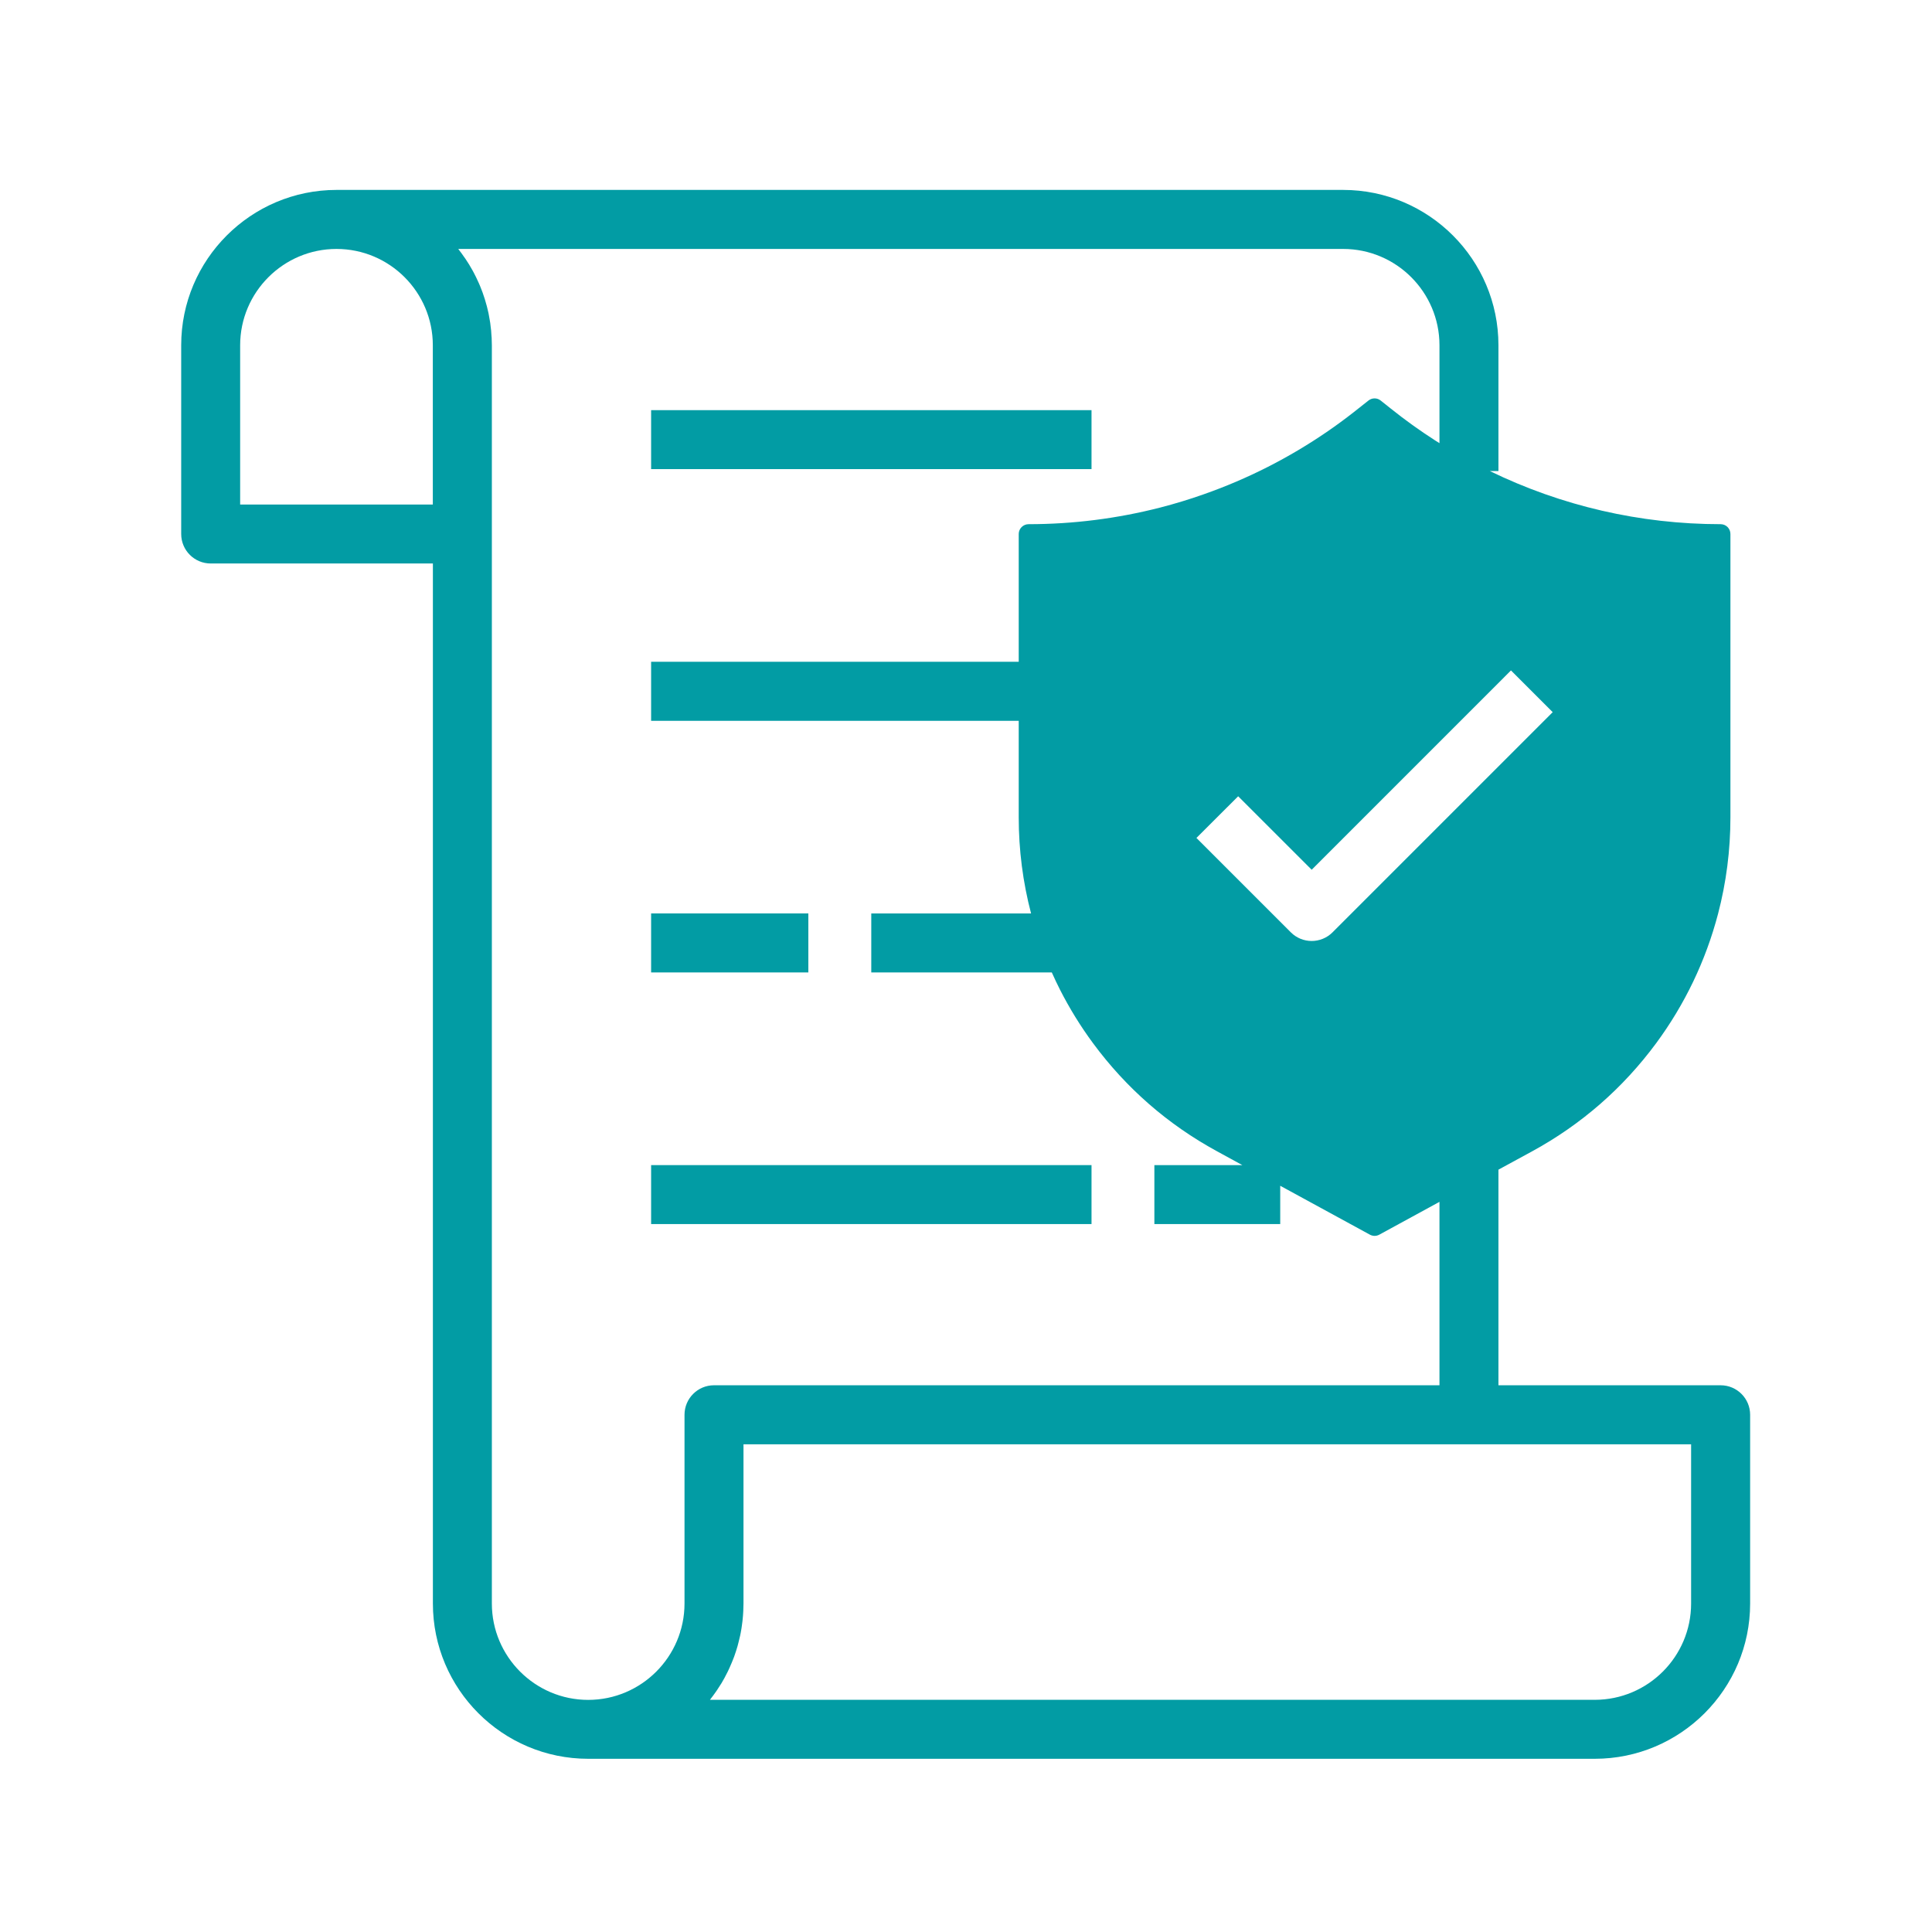 <svg xmlns="http://www.w3.org/2000/svg" xmlns:xlink="http://www.w3.org/1999/xlink" width="150" zoomAndPan="magnify" viewBox="0 0 112.5 112.5" height="150" preserveAspectRatio="xMidYMid meet" version="1.2"><g id="8670b5ffa8"><path style=" stroke:none;fill-rule:nonzero;fill:#029ca4;fill-opacity:1;" d="M 100.191 80.664 L 87.254 80.664 L 87.254 68.109 L 89.227 67.035 C 92.082 65.477 94.508 63.359 96.441 60.742 C 98.113 58.473 99.324 55.941 100.039 53.223 C 100.52 51.391 100.762 49.5 100.762 47.598 L 100.762 31.094 C 100.762 30.777 100.508 30.523 100.191 30.523 C 95.508 30.523 90.926 29.461 86.754 27.43 L 87.254 27.43 L 87.254 20.105 C 87.254 15.117 83.199 11.059 78.211 11.059 L 19.598 11.059 C 14.609 11.059 10.551 15.117 10.551 20.105 L 10.551 31.094 C 10.551 32.043 11.32 32.812 12.27 32.812 L 25.207 32.812 L 25.207 93.371 C 25.207 98.359 29.262 102.414 34.25 102.414 L 92.863 102.414 C 97.852 102.414 101.91 98.359 101.91 93.371 L 101.91 82.383 C 101.91 81.434 101.141 80.664 100.191 80.664 Z M 90.414 41.469 L 77.594 54.289 C 77.258 54.625 76.816 54.793 76.379 54.793 C 75.938 54.793 75.5 54.625 75.164 54.289 L 69.668 48.793 L 72.098 46.367 L 76.379 50.645 L 87.984 39.039 Z M 13.984 29.379 L 13.984 20.105 C 13.984 17.012 16.504 14.496 19.594 14.496 C 22.688 14.496 25.203 17.012 25.203 20.105 L 25.203 29.379 Z M 28.641 93.371 L 28.641 20.105 C 28.641 19.957 28.633 19.816 28.629 19.672 C 28.625 19.625 28.621 19.578 28.617 19.531 C 28.613 19.438 28.605 19.34 28.598 19.242 C 28.594 19.188 28.586 19.137 28.578 19.082 C 28.57 18.992 28.559 18.902 28.547 18.812 C 28.539 18.762 28.531 18.707 28.52 18.652 C 28.508 18.562 28.492 18.473 28.473 18.387 C 28.465 18.336 28.453 18.285 28.445 18.234 C 28.422 18.137 28.398 18.035 28.375 17.938 C 28.363 17.902 28.355 17.863 28.348 17.828 C 28.312 17.691 28.273 17.559 28.234 17.43 C 28.227 17.402 28.215 17.375 28.207 17.348 C 28.176 17.242 28.141 17.141 28.102 17.035 C 28.086 16.992 28.066 16.945 28.051 16.902 C 28.02 16.816 27.984 16.734 27.953 16.652 C 27.934 16.602 27.91 16.555 27.891 16.508 C 27.855 16.426 27.82 16.348 27.781 16.27 C 27.762 16.223 27.738 16.176 27.715 16.129 C 27.676 16.051 27.633 15.969 27.594 15.891 C 27.57 15.848 27.551 15.809 27.527 15.766 C 27.473 15.664 27.414 15.566 27.355 15.469 C 27.344 15.449 27.336 15.43 27.324 15.414 C 27.25 15.297 27.18 15.184 27.102 15.07 C 27.082 15.039 27.059 15.008 27.035 14.977 C 26.98 14.898 26.926 14.816 26.867 14.738 C 26.84 14.699 26.809 14.66 26.777 14.621 C 26.746 14.582 26.715 14.539 26.684 14.496 L 78.211 14.496 C 81.305 14.496 83.82 17.012 83.82 20.105 L 83.82 25.805 C 83.734 25.75 83.648 25.699 83.566 25.645 C 82.676 25.074 81.805 24.449 80.977 23.785 L 80.398 23.324 C 80.188 23.156 79.895 23.156 79.684 23.324 L 78.824 24.004 C 78.32 24.398 77.812 24.77 77.32 25.109 C 75.078 26.652 72.641 27.891 70.074 28.789 C 69.266 29.074 68.422 29.332 67.574 29.551 C 65.066 30.195 62.48 30.523 59.895 30.523 C 59.578 30.523 59.32 30.781 59.32 31.094 L 59.32 38.535 L 37.914 38.535 L 37.914 41.973 L 59.32 41.973 L 59.32 47.598 C 59.32 49.488 59.562 51.371 60.039 53.191 L 50.734 53.191 L 50.734 56.625 L 61.246 56.625 C 61.398 56.965 61.559 57.305 61.727 57.637 C 62.281 58.723 62.926 59.77 63.645 60.742 C 65.574 63.359 68 65.477 70.859 67.035 L 72.34 67.844 L 67.219 67.844 L 67.219 71.277 L 74.547 71.277 L 74.547 69.047 L 79.77 71.895 C 79.855 71.941 79.949 71.965 80.043 71.965 C 80.137 71.965 80.23 71.941 80.316 71.895 L 83.82 69.984 L 83.82 80.664 L 41.574 80.664 C 40.629 80.664 39.859 81.434 39.859 82.383 L 39.859 93.371 C 39.859 96.465 37.344 98.984 34.25 98.984 C 31.156 98.984 28.641 96.465 28.641 93.371 Z M 98.473 93.371 C 98.473 96.465 95.957 98.98 92.863 98.98 L 41.34 98.98 C 41.371 98.941 41.402 98.898 41.434 98.855 C 41.461 98.816 41.492 98.781 41.523 98.738 C 41.582 98.66 41.637 98.582 41.691 98.504 C 41.715 98.469 41.738 98.438 41.758 98.406 C 41.832 98.297 41.906 98.18 41.977 98.066 C 41.988 98.047 42 98.027 42.012 98.012 C 42.07 97.914 42.125 97.812 42.184 97.711 C 42.203 97.672 42.227 97.633 42.246 97.59 C 42.289 97.512 42.332 97.43 42.371 97.348 C 42.395 97.301 42.414 97.254 42.438 97.207 C 42.473 97.129 42.512 97.051 42.543 96.969 C 42.566 96.922 42.586 96.875 42.605 96.828 C 42.641 96.742 42.676 96.66 42.707 96.574 C 42.723 96.531 42.742 96.488 42.758 96.441 C 42.793 96.34 42.828 96.234 42.863 96.129 C 42.871 96.102 42.879 96.078 42.887 96.051 C 42.93 95.918 42.969 95.785 43 95.648 C 43.012 95.613 43.02 95.578 43.027 95.539 C 43.051 95.441 43.074 95.34 43.098 95.242 C 43.109 95.191 43.117 95.141 43.129 95.094 C 43.145 95.004 43.16 94.914 43.176 94.824 C 43.184 94.77 43.191 94.719 43.199 94.664 C 43.211 94.574 43.223 94.488 43.234 94.395 C 43.238 94.344 43.246 94.289 43.25 94.234 C 43.262 94.141 43.266 94.043 43.273 93.945 C 43.277 93.898 43.281 93.852 43.281 93.805 C 43.289 93.664 43.293 93.52 43.293 93.375 L 43.293 84.102 L 98.473 84.102 Z M 98.473 93.371 "/><path style=" stroke:none;fill-rule:nonzero;fill:#029ca4;fill-opacity:1;" d="M 37.914 67.844 L 63.559 67.844 L 63.559 71.277 L 37.914 71.277 Z M 37.914 67.844 "/><path style=" stroke:none;fill-rule:nonzero;fill:#029ca4;fill-opacity:1;" d="M 37.914 53.188 L 47.07 53.188 L 47.07 56.625 L 37.914 56.625 Z M 37.914 53.188 "/><path style=" stroke:none;fill-rule:nonzero;fill:#029ca4;fill-opacity:1;" d="M 37.914 23.883 L 63.559 23.883 L 63.559 27.316 L 37.914 27.316 Z M 37.914 23.883 "/></g></svg>